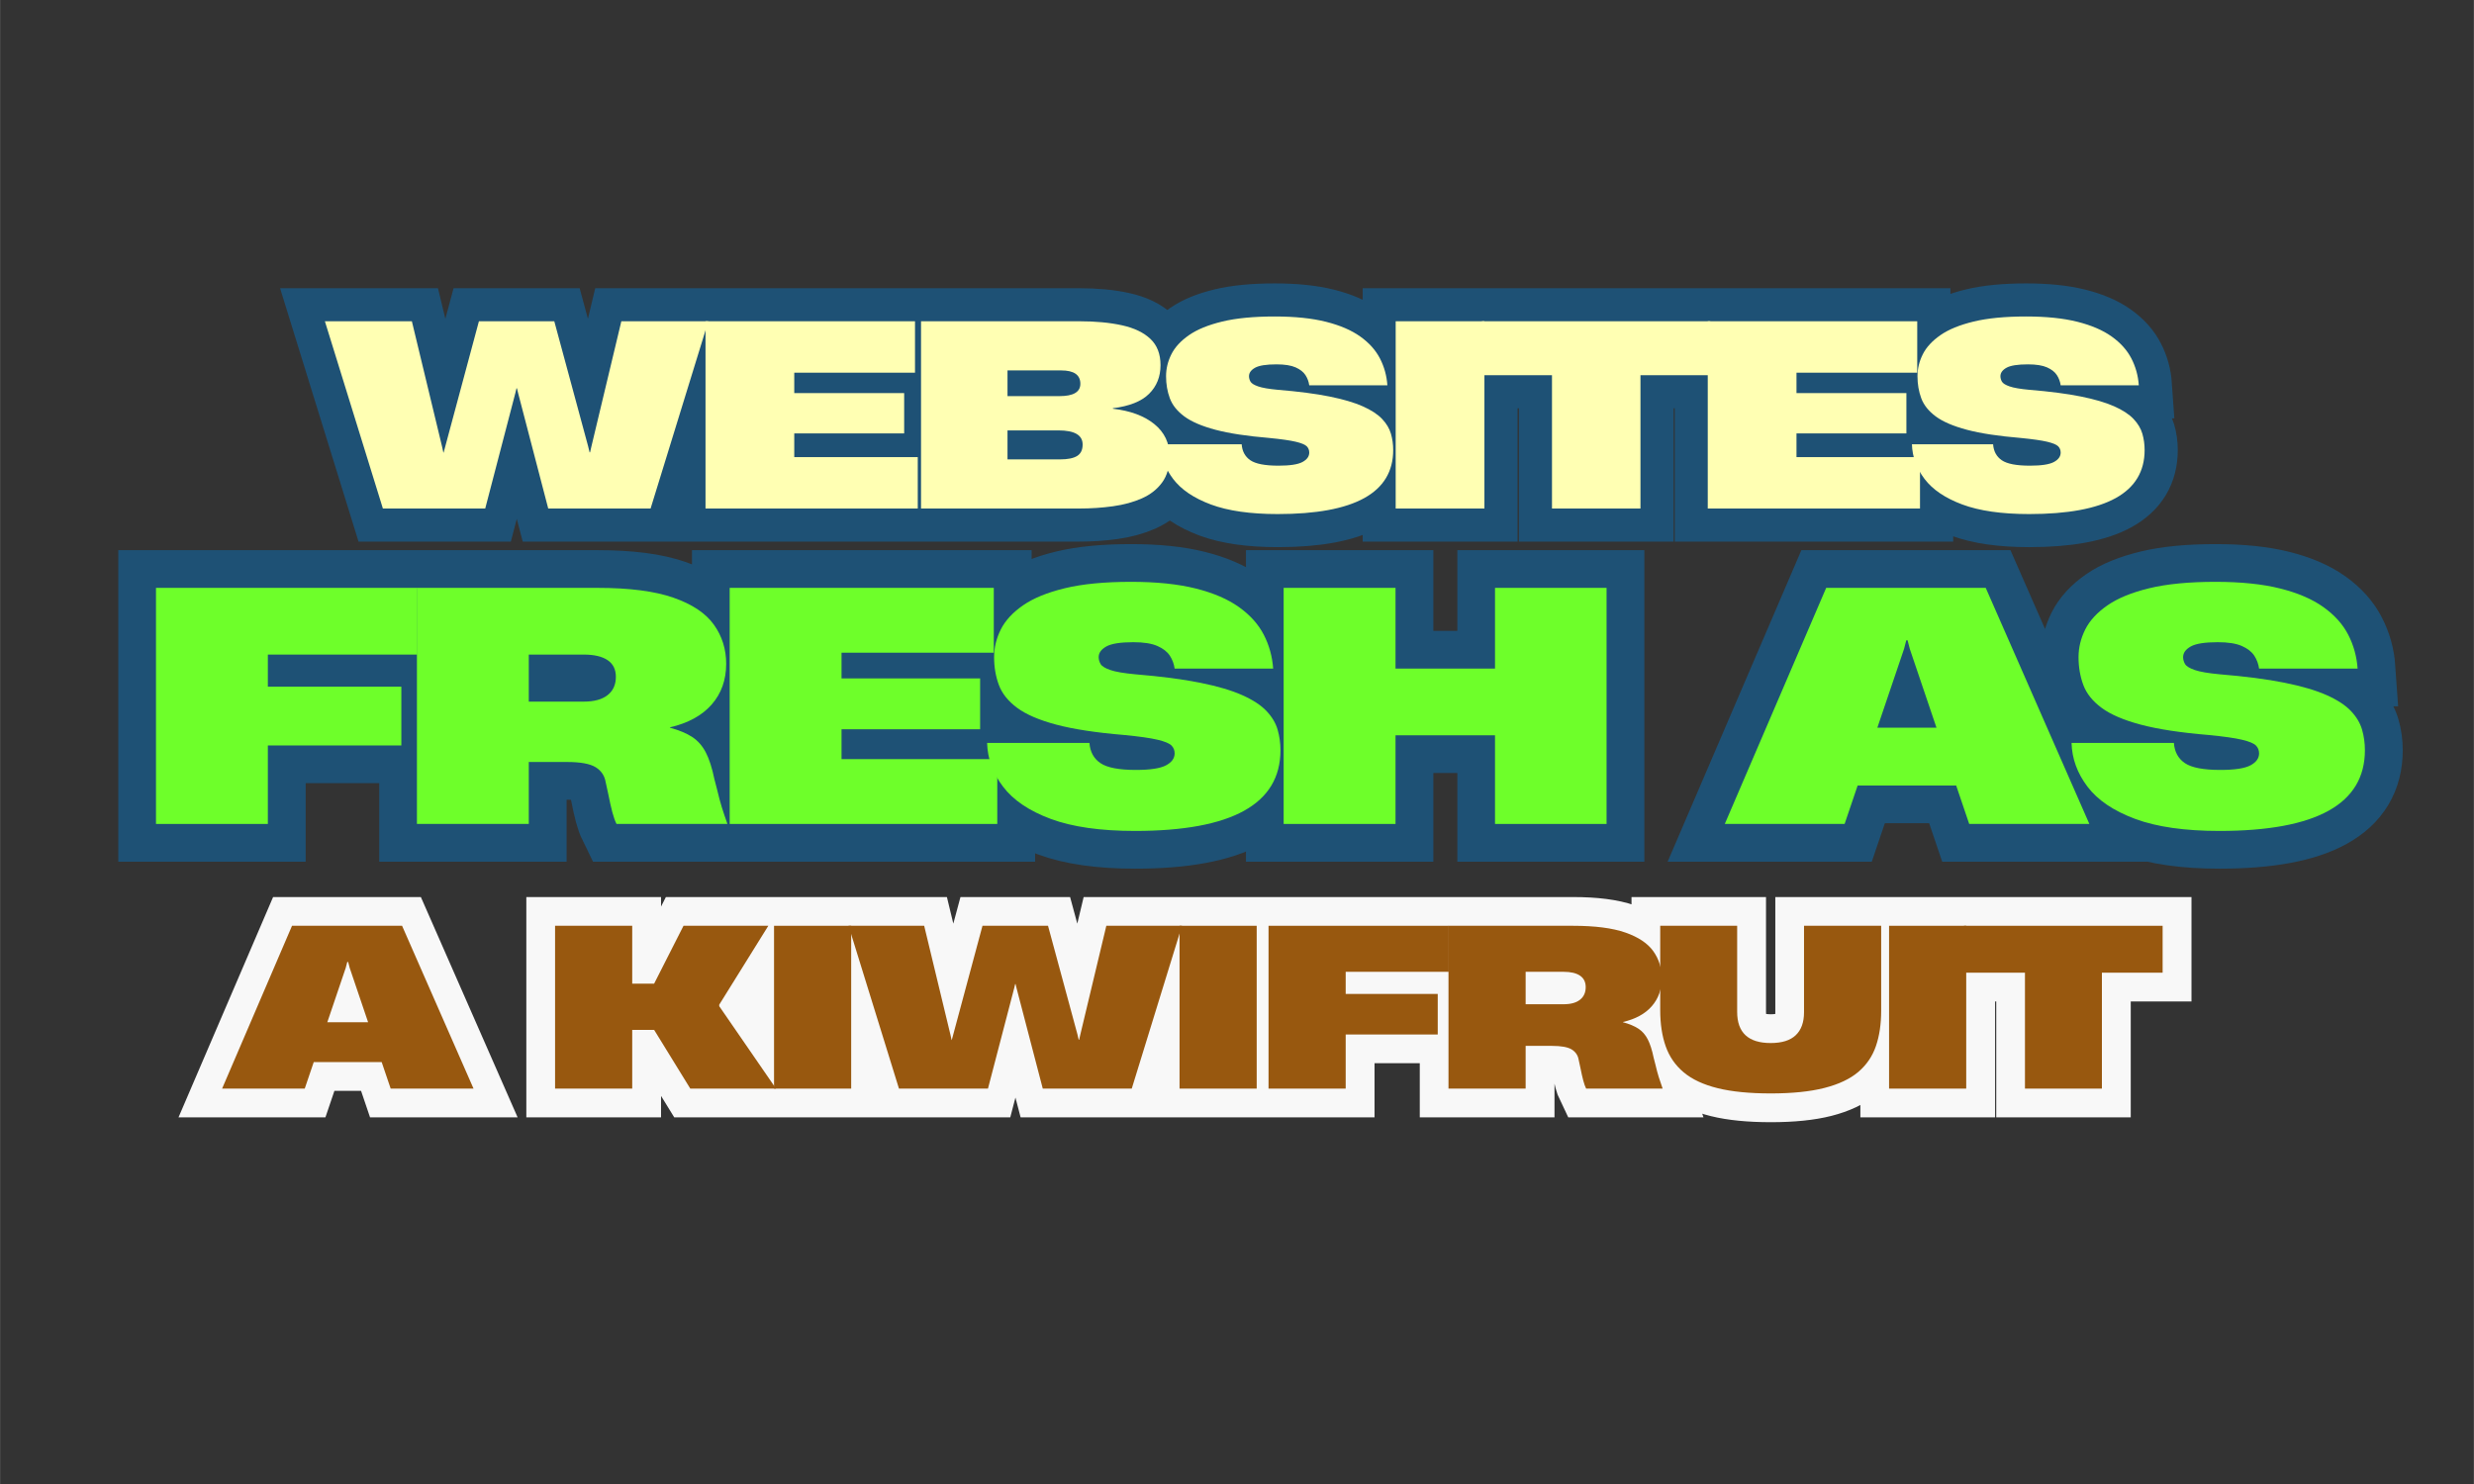 <svg xmlns="http://www.w3.org/2000/svg" xmlns:xlink="http://www.w3.org/1999/xlink" width="2500" zoomAndPan="magnify" viewBox="0 0 1874.88 1125" height="1500" preserveAspectRatio="xMidYMid meet" version="1.0"><rect x="0" y="0" width="1874.88" height="1125" fill="#333333" stroke="none"/><defs><g/><clipPath id="d49efef26b"><path d="M 0 0.035 L 1874.762 0.035 L 1874.762 674 L 0 674 Z M 0 0.035 " clip-rule="nonzero"/></clipPath><clipPath id="4ad15846fb"><path d="M 0 117 L 1874.762 117 L 1874.762 954 L 0 954 Z M 0 117 " clip-rule="nonzero"/></clipPath><clipPath id="8f476e0547"><path d="M 0 455 L 1874.762 455 L 1874.762 1076 L 0 1076 Z M 0 455 " clip-rule="nonzero"/></clipPath></defs><g clip-path="url(#d49efef26b)"><path stroke-linecap="butt" transform="matrix(1.246, 0, 0, 1.246, -517.56, 216.052)" fill="none" stroke-linejoin="miter" d="M 648.246 136.001 L 612.982 22.089 L 665.878 22.089 L 684.256 98.417 L 685.043 101.972 L 685.193 101.972 L 706.644 22.089 L 752.501 22.089 L 773.052 97.966 L 773.949 101.822 L 774.287 101.822 L 775.036 98.417 L 793.264 22.089 L 846.198 22.089 L 811.084 136.001 L 748.83 136.001 L 730.414 65.473 L 729.815 62.852 L 729.514 62.852 L 728.878 65.473 L 710.5 136.001 Z M 844.495 136.001 L 844.495 22.089 L 971.922 22.089 L 971.922 53.347 L 898.476 53.347 L 898.476 65.774 L 965.332 65.774 L 965.332 90.294 L 898.476 90.294 L 898.476 104.706 L 973.606 104.706 L 973.606 136.001 Z M 975.591 136.001 L 975.591 22.089 L 1071.87 22.089 C 1081.802 22.089 1090.465 22.911 1097.851 24.56 C 1105.263 26.181 1111.015 28.94 1115.107 32.83 C 1119.201 36.699 1121.245 42.004 1121.245 48.741 C 1121.245 55.805 1118.913 61.642 1114.248 66.26 C 1109.605 70.853 1102.281 73.759 1092.274 74.982 L 1092.274 75.283 C 1102.905 76.506 1111.313 79.625 1117.502 84.641 C 1123.691 89.658 1126.788 96.194 1126.788 104.255 C 1126.788 110.694 1125.277 115.986 1122.258 120.128 C 1119.239 124.269 1115.144 127.489 1109.978 129.787 C 1104.814 132.082 1098.936 133.691 1092.349 134.615 C 1085.759 135.537 1078.884 136.001 1071.72 136.001 Z M 1028.185 106.089 L 1060.23 106.089 C 1064.819 106.089 1068.24 105.405 1070.485 104.032 C 1072.732 102.659 1073.855 100.339 1073.855 97.069 C 1073.855 91.329 1068.951 88.46 1059.145 88.46 L 1028.185 88.46 Z M 1028.185 67.608 L 1059.781 67.608 C 1068.265 67.608 1072.507 65.1 1072.507 60.084 C 1072.507 54.67 1068.613 51.961 1060.828 51.961 L 1028.185 51.961 Z M 1192.538 139.368 C 1175.894 139.368 1162.353 137.434 1151.923 133.568 C 1141.492 129.674 1133.817 124.483 1128.901 117.993 C 1124.011 111.506 1121.465 104.481 1121.264 96.919 L 1170.639 96.919 C 1170.94 101.211 1172.699 104.455 1175.919 106.653 C 1179.136 108.848 1184.838 109.945 1193.024 109.945 C 1199.962 109.945 1204.803 109.208 1207.549 107.738 C 1210.321 106.239 1211.703 104.318 1211.703 101.972 C 1211.703 100.424 1211.192 99.141 1210.17 98.116 C 1209.148 97.094 1206.925 96.182 1203.508 95.386 C 1200.088 94.561 1194.698 93.787 1187.334 93.062 C 1173.834 91.94 1162.939 90.282 1154.656 88.084 C 1146.395 85.889 1140.094 83.181 1135.752 79.961 C 1131.409 76.741 1128.462 73.06 1126.917 68.919 C 1125.393 64.774 1124.634 60.31 1124.634 55.516 C 1124.634 50.901 1125.707 46.446 1127.851 42.154 C 1129.999 37.859 1133.566 33.981 1138.558 30.51 C 1143.574 27.043 1150.324 24.284 1158.81 22.237 C 1167.294 20.193 1177.925 19.167 1190.704 19.167 C 1202.981 19.167 1213.39 20.243 1221.924 22.387 C 1230.458 24.535 1237.408 27.529 1242.775 31.373 C 1248.14 35.191 1252.121 39.634 1254.717 44.697 C 1257.338 49.763 1258.846 55.206 1259.244 61.018 L 1211.703 61.018 C 1211.405 58.774 1210.644 56.701 1209.421 54.804 C 1208.198 52.908 1206.201 51.35 1203.433 50.127 C 1200.661 48.904 1196.78 48.293 1191.789 48.293 C 1185.55 48.293 1181.195 48.992 1178.725 50.387 C 1176.279 51.76 1175.057 53.469 1175.057 55.516 C 1175.057 56.639 1175.355 57.739 1175.957 58.811 C 1176.58 59.883 1178.139 60.858 1180.634 61.73 C 1183.155 62.58 1187.174 63.266 1192.689 63.79 C 1205.166 64.812 1215.597 66.172 1223.984 67.869 C 1232.367 69.543 1239.132 71.527 1244.271 73.822 C 1249.438 76.117 1253.344 78.675 1255.99 81.497 C 1258.658 84.315 1260.458 87.309 1261.379 90.479 C 1262.304 93.624 1262.765 96.944 1262.765 100.436 C 1262.765 126.392 1239.355 139.368 1192.538 139.368 Z M 1264.308 136.001 L 1264.308 22.089 L 1318.285 22.089 L 1318.285 136.001 Z M 1359.349 136.001 L 1359.349 54.88 L 1316.749 54.88 L 1316.749 22.089 L 1455.666 22.089 L 1455.666 54.88 L 1413.179 54.88 L 1413.179 136.001 Z M 1454.127 136.001 L 1454.127 22.089 L 1581.551 22.089 L 1581.551 53.347 L 1508.104 53.347 L 1508.104 65.774 L 1574.964 65.774 L 1574.964 90.294 L 1508.104 90.294 L 1508.104 104.706 L 1583.235 104.706 L 1583.235 136.001 Z M 1649.608 139.368 C 1632.961 139.368 1619.423 137.434 1608.993 133.568 C 1598.559 129.674 1590.888 124.483 1585.968 117.993 C 1581.078 111.506 1578.532 104.481 1578.334 96.919 L 1627.71 96.919 C 1628.007 101.211 1629.766 104.455 1632.986 106.653 C 1636.206 108.848 1641.909 109.945 1650.094 109.945 C 1657.032 109.945 1661.873 109.208 1664.619 107.738 C 1667.388 106.239 1668.773 104.318 1668.773 101.972 C 1668.773 100.424 1668.262 99.141 1667.24 98.116 C 1666.215 97.094 1663.996 96.182 1660.575 95.386 C 1657.158 94.561 1651.765 93.787 1644.404 93.062 C 1630.904 91.94 1620.01 90.282 1611.724 88.084 C 1603.466 85.889 1597.164 83.181 1592.822 79.961 C 1588.477 76.741 1585.533 73.06 1583.987 68.919 C 1582.463 64.774 1581.702 60.31 1581.702 55.516 C 1581.702 50.901 1582.777 46.446 1584.921 42.154 C 1587.069 37.859 1590.637 33.981 1595.628 30.51 C 1600.644 27.043 1607.394 24.284 1615.881 22.237 C 1624.364 20.193 1634.996 19.167 1647.774 19.167 C 1660.052 19.167 1670.457 20.243 1678.994 22.387 C 1687.528 24.535 1694.478 27.529 1699.846 31.373 C 1705.21 35.191 1709.192 39.634 1711.784 44.697 C 1714.405 49.763 1715.916 55.206 1716.315 61.018 L 1668.773 61.018 C 1668.476 58.774 1667.714 56.701 1666.491 54.804 C 1665.268 52.908 1663.271 51.35 1660.5 50.127 C 1657.732 48.904 1653.85 48.293 1648.859 48.293 C 1642.62 48.293 1638.266 48.992 1635.795 50.387 C 1633.35 51.76 1632.127 53.469 1632.127 55.516 C 1632.127 56.639 1632.425 57.739 1633.024 58.811 C 1633.648 59.883 1635.209 60.858 1637.704 61.73 C 1640.225 62.58 1644.241 63.266 1649.759 63.79 C 1662.237 64.812 1672.667 66.172 1681.054 67.869 C 1689.437 69.543 1696.2 71.527 1701.341 73.822 C 1706.508 76.117 1710.414 78.675 1713.057 81.497 C 1715.728 84.315 1717.525 87.309 1718.45 90.479 C 1719.371 93.624 1719.835 96.944 1719.835 100.436 C 1719.835 126.392 1696.425 139.368 1649.608 139.368 Z M 1649.608 139.368 " stroke="#1e5175" stroke-width="40.25" stroke-opacity="1" stroke-miterlimit="4"/></g><g fill="#ffffb3" fill-opacity="1"><g transform="translate(245.027, 385.502)"><g><path d="M 45.094 0 L 1.141 -141.953 L 67.062 -141.953 L 89.984 -46.812 L 90.938 -42.406 L 91.125 -42.406 L 117.875 -141.953 L 175 -141.953 L 200.594 -47.375 L 201.75 -42.609 L 202.125 -42.609 L 203.078 -46.812 L 225.812 -141.953 L 291.734 -141.953 L 247.984 0 L 170.406 0 L 147.484 -87.875 L 146.719 -91.125 L 146.344 -91.125 L 145.578 -87.875 L 122.656 0 Z M 45.094 0 "/></g></g></g><g fill="#ffffb3" fill-opacity="1"><g transform="translate(520.89, 385.502)"><g><path d="M 13.75 0 L 13.75 -141.953 L 172.516 -141.953 L 172.516 -102.969 L 81 -102.969 L 81 -87.5 L 164.297 -87.5 L 164.297 -56.938 L 81 -56.938 L 81 -38.969 L 174.609 -38.969 L 174.609 0 Z M 13.75 0 "/></g></g></g><g fill="#ffffb3" fill-opacity="1"><g transform="translate(684.229, 385.502)"><g><path d="M 13.75 0 L 13.75 -141.953 L 133.734 -141.953 C 146.086 -141.953 156.879 -140.93 166.109 -138.891 C 175.348 -136.848 182.516 -133.406 187.609 -128.562 C 192.703 -123.727 195.25 -117.109 195.25 -108.703 C 195.25 -99.922 192.348 -92.66 186.547 -86.922 C 180.754 -81.191 171.617 -77.562 159.141 -76.031 L 159.141 -75.656 C 172.391 -74.125 182.863 -70.238 190.562 -64 C 198.27 -57.758 202.125 -49.609 202.125 -39.547 C 202.125 -31.523 200.242 -24.93 196.484 -19.766 C 192.734 -14.609 187.641 -10.598 181.203 -7.734 C 174.773 -4.867 167.453 -2.863 159.234 -1.719 C 151.023 -0.57 142.461 0 133.547 0 Z M 79.281 -37.25 L 119.219 -37.25 C 124.945 -37.25 129.211 -38.109 132.016 -39.828 C 134.816 -41.547 136.219 -44.445 136.219 -48.531 C 136.219 -55.656 130.102 -59.219 117.875 -59.219 L 79.281 -59.219 Z M 79.281 -85.203 L 118.641 -85.203 C 129.211 -85.203 134.5 -88.32 134.5 -94.562 C 134.5 -101.312 129.66 -104.688 119.984 -104.688 L 79.281 -104.688 Z M 79.281 -85.203 "/></g></g></g><g fill="#ffffb3" fill-opacity="1"><g transform="translate(874.314, 385.502)"><g><path d="M 94 4.203 C 73.238 4.203 56.359 1.785 43.359 -3.047 C 30.367 -7.891 20.816 -14.352 14.703 -22.438 C 8.598 -30.531 5.414 -39.289 5.156 -48.719 L 66.672 -48.719 C 67.055 -43.363 69.254 -39.316 73.266 -36.578 C 77.273 -33.848 84.375 -32.484 94.562 -32.484 C 103.227 -32.484 109.281 -33.406 112.719 -35.25 C 116.156 -37.094 117.875 -39.477 117.875 -42.406 C 117.875 -44.32 117.238 -45.914 115.969 -47.188 C 114.695 -48.457 111.926 -49.602 107.656 -50.625 C 103.383 -51.645 96.664 -52.602 87.5 -53.5 C 70.688 -54.895 57.117 -56.961 46.797 -59.703 C 36.484 -62.441 28.617 -65.816 23.203 -69.828 C 17.797 -73.836 14.133 -78.422 12.219 -83.578 C 10.312 -88.742 9.359 -94.316 9.359 -100.297 C 9.359 -106.023 10.695 -111.562 13.375 -116.906 C 16.051 -122.258 20.508 -127.102 26.75 -131.438 C 32.988 -135.77 41.395 -139.207 51.969 -141.75 C 62.539 -144.301 75.785 -145.578 91.703 -145.578 C 106.984 -145.578 119.941 -144.238 130.578 -141.562 C 141.211 -138.883 149.875 -135.156 156.562 -130.375 C 163.25 -125.602 168.219 -120.066 171.469 -113.766 C 174.719 -107.461 176.594 -100.68 177.094 -93.422 L 117.875 -93.422 C 117.488 -96.223 116.531 -98.801 115 -101.156 C 113.477 -103.508 111 -105.453 107.562 -106.984 C 104.125 -108.516 99.285 -109.281 93.047 -109.281 C 85.273 -109.281 79.859 -108.422 76.797 -106.703 C 73.742 -104.984 72.219 -102.848 72.219 -100.297 C 72.219 -98.898 72.598 -97.531 73.359 -96.188 C 74.129 -94.852 76.07 -93.645 79.188 -92.562 C 82.312 -91.477 87.312 -90.617 94.188 -89.984 C 109.727 -88.711 122.719 -87.023 133.156 -84.922 C 143.602 -82.816 152.039 -80.332 158.469 -77.469 C 164.906 -74.602 169.781 -71.414 173.094 -67.906 C 176.406 -64.406 178.633 -60.68 179.781 -56.734 C 180.926 -52.785 181.5 -48.648 181.5 -44.328 C 181.5 -11.973 152.332 4.203 94 4.203 Z M 94 4.203 "/></g></g></g><g fill="#ffffb3" fill-opacity="1"><g transform="translate(1043.958, 385.502)"><g><path d="M 13.75 0 L 13.75 -141.953 L 81 -141.953 L 81 0 Z M 13.75 0 "/></g></g></g><g fill="#ffffb3" fill-opacity="1"><g transform="translate(1121.521, 385.502)"><g><path d="M 54.641 0 L 54.641 -101.062 L 1.531 -101.062 L 1.531 -141.953 L 174.609 -141.953 L 174.609 -101.062 L 121.703 -101.062 L 121.703 0 Z M 54.641 0 "/></g></g></g><g fill="#ffffb3" fill-opacity="1"><g transform="translate(1280.466, 385.502)"><g><path d="M 13.75 0 L 13.75 -141.953 L 172.516 -141.953 L 172.516 -102.969 L 81 -102.969 L 81 -87.5 L 164.297 -87.5 L 164.297 -56.938 L 81 -56.938 L 81 -38.969 L 174.609 -38.969 L 174.609 0 Z M 13.75 0 "/></g></g></g><g fill="#ffffb3" fill-opacity="1"><g transform="translate(1443.806, 385.502)"><g><path d="M 94 4.203 C 73.238 4.203 56.359 1.785 43.359 -3.047 C 30.367 -7.891 20.816 -14.352 14.703 -22.438 C 8.598 -30.531 5.414 -39.289 5.156 -48.719 L 66.672 -48.719 C 67.055 -43.363 69.254 -39.316 73.266 -36.578 C 77.273 -33.848 84.375 -32.484 94.562 -32.484 C 103.227 -32.484 109.281 -33.406 112.719 -35.25 C 116.156 -37.094 117.875 -39.477 117.875 -42.406 C 117.875 -44.32 117.238 -45.914 115.969 -47.188 C 114.695 -48.457 111.926 -49.602 107.656 -50.625 C 103.383 -51.645 96.664 -52.602 87.5 -53.5 C 70.688 -54.895 57.117 -56.961 46.797 -59.703 C 36.484 -62.441 28.617 -65.816 23.203 -69.828 C 17.797 -73.836 14.133 -78.422 12.219 -83.578 C 10.312 -88.742 9.359 -94.316 9.359 -100.297 C 9.359 -106.023 10.695 -111.562 13.375 -116.906 C 16.051 -122.258 20.508 -127.102 26.75 -131.438 C 32.988 -135.77 41.395 -139.207 51.969 -141.75 C 62.539 -144.301 75.785 -145.578 91.703 -145.578 C 106.984 -145.578 119.941 -144.238 130.578 -141.562 C 141.211 -138.883 149.875 -135.156 156.562 -130.375 C 163.25 -125.602 168.219 -120.066 171.469 -113.766 C 174.719 -107.461 176.594 -100.68 177.094 -93.422 L 117.875 -93.422 C 117.488 -96.223 116.531 -98.801 115 -101.156 C 113.477 -103.508 111 -105.453 107.562 -106.984 C 104.125 -108.516 99.285 -109.281 93.047 -109.281 C 85.273 -109.281 79.859 -108.422 76.797 -106.703 C 73.742 -104.984 72.219 -102.848 72.219 -100.297 C 72.219 -98.898 72.598 -97.531 73.359 -96.188 C 74.129 -94.852 76.07 -93.645 79.188 -92.562 C 82.312 -91.477 87.312 -90.617 94.188 -89.984 C 109.727 -88.711 122.719 -87.023 133.156 -84.922 C 143.602 -82.816 152.039 -80.332 158.469 -77.469 C 164.906 -74.602 169.781 -71.414 173.094 -67.906 C 176.406 -64.406 178.633 -60.68 179.781 -56.734 C 180.926 -52.785 181.5 -48.648 181.5 -44.328 C 181.5 -11.973 152.332 4.203 94 4.203 Z M 94 4.203 "/></g></g></g><g clip-path="url(#4ad15846fb)"><path stroke-linecap="butt" transform="matrix(1.246, 0, 0, 1.246, -553.861, 411.566)" fill="none" stroke-linejoin="miter" d="M 539.363 171 L 539.363 27.37 L 698.282 27.37 L 698.282 67.964 L 607.423 67.964 L 607.423 87.505 L 688.607 87.505 L 688.607 123.233 L 607.423 123.233 L 607.423 171 Z M 698.085 171 L 698.085 27.37 L 807.871 27.37 C 827.346 27.37 842.783 29.37 854.173 33.364 C 865.595 37.362 873.777 42.836 878.715 49.792 C 883.687 56.746 886.174 64.675 886.174 73.579 C 886.174 83.367 883.249 91.609 877.395 98.312 C 871.542 105.015 863.061 109.655 851.954 112.238 L 851.954 112.426 C 857.65 113.969 862.196 115.872 865.595 118.135 C 869.024 120.37 871.761 123.487 873.809 127.481 C 875.884 131.478 877.63 136.889 879.047 143.718 L 880.606 149.712 C 881.612 154.117 882.603 157.863 883.578 160.945 C 884.553 164.03 885.688 167.382 886.976 171 L 819.48 171 C 818.599 169.206 817.765 166.861 816.978 163.968 C 816.191 161.039 815.295 156.998 814.288 151.838 L 812.921 145.655 C 812.26 141.658 810.213 138.604 806.783 136.498 C 803.387 134.356 797.566 133.287 789.32 133.287 L 766.145 133.287 L 766.145 171 Z M 766.145 96.565 L 799.563 96.565 C 805.886 96.565 810.717 95.246 814.053 92.603 C 817.42 89.957 819.104 86.26 819.104 81.511 C 819.104 76.977 817.42 73.594 814.053 71.362 C 810.717 69.095 805.886 67.964 799.563 67.964 L 766.145 67.964 Z M 888.318 171 L 888.318 27.37 L 1048.987 27.37 L 1048.987 66.782 L 956.379 66.782 L 956.379 82.454 L 1040.679 82.454 L 1040.679 113.37 L 956.379 113.37 L 956.379 131.541 L 1051.11 131.541 L 1051.11 171 Z M 1134.796 175.248 C 1113.809 175.248 1096.738 172.809 1083.586 167.933 C 1070.431 163.024 1060.756 156.478 1054.558 148.298 C 1048.388 140.115 1045.181 131.259 1044.927 121.725 L 1107.184 121.725 C 1107.564 127.136 1109.78 131.227 1113.84 133.996 C 1117.9 136.764 1125.089 138.15 1135.41 138.15 C 1144.157 138.15 1150.261 137.222 1153.722 135.366 C 1157.218 133.475 1158.964 131.052 1158.964 128.095 C 1158.964 126.145 1158.318 124.524 1157.027 123.233 C 1155.738 121.944 1152.935 120.794 1148.625 119.787 C 1144.314 118.75 1137.517 117.775 1128.237 116.862 C 1111.213 115.445 1097.478 113.354 1087.032 110.586 C 1076.614 107.814 1068.669 104.4 1063.195 100.343 C 1057.718 96.283 1054.006 91.64 1052.056 86.417 C 1050.135 81.194 1049.175 75.563 1049.175 69.522 C 1049.175 63.7 1050.53 58.082 1053.235 52.67 C 1055.941 47.259 1060.44 42.365 1066.735 37.992 C 1073.059 33.618 1081.57 30.141 1092.271 27.561 C 1102.968 24.981 1116.374 23.689 1132.485 23.689 C 1147.966 23.689 1161.087 25.044 1171.85 27.749 C 1182.609 30.455 1191.372 34.23 1198.138 39.077 C 1204.903 43.892 1209.923 49.491 1213.196 55.881 C 1216.5 62.267 1218.403 69.127 1218.908 76.46 L 1158.964 76.46 C 1158.585 73.626 1157.626 71.014 1156.083 68.625 C 1154.541 66.233 1152.023 64.264 1148.531 62.725 C 1145.038 61.182 1140.147 60.411 1133.852 60.411 C 1125.986 60.411 1120.496 61.292 1117.38 63.054 C 1114.295 64.785 1112.756 66.942 1112.756 69.522 C 1112.756 70.936 1113.132 72.321 1113.887 73.673 C 1114.674 75.027 1116.64 76.253 1119.788 77.356 C 1122.964 78.426 1128.03 79.291 1134.987 79.952 C 1150.719 81.241 1163.871 82.956 1174.445 85.097 C 1185.017 87.204 1193.545 89.706 1200.025 92.603 C 1206.54 95.496 1211.465 98.722 1214.801 102.278 C 1218.168 105.833 1220.432 109.608 1221.598 113.605 C 1222.761 117.571 1223.344 121.756 1223.344 126.161 C 1223.344 158.885 1193.827 175.248 1134.796 175.248 Z M 1353.859 171 L 1353.859 117.05 L 1293.348 117.05 L 1293.348 171 L 1225.288 171 L 1225.288 27.37 L 1293.348 27.37 L 1293.348 76.46 L 1353.859 76.46 L 1353.859 27.37 L 1421.685 27.37 L 1421.685 171 Z M 1493.642 171 L 1555.285 27.37 L 1652.327 27.37 L 1715.387 171 L 1642.275 171 L 1634.344 147.59 L 1574.447 147.59 L 1566.518 171 Z M 1586.436 112.426 L 1622.402 112.426 L 1606.118 64.471 L 1604.798 59.279 L 1603.996 59.279 L 1602.673 64.471 Z M 1794.429 175.248 C 1773.443 175.248 1756.372 172.809 1743.22 167.933 C 1730.065 163.024 1720.39 156.478 1714.192 148.298 C 1708.022 140.115 1704.815 131.259 1704.561 121.725 L 1766.818 121.725 C 1767.195 127.136 1769.414 131.227 1773.474 133.996 C 1777.534 136.764 1784.723 138.15 1795.044 138.15 C 1803.791 138.15 1809.895 137.222 1813.356 135.366 C 1816.849 133.475 1818.598 131.052 1818.598 128.095 C 1818.598 126.145 1817.952 124.524 1816.661 123.233 C 1815.372 121.944 1812.569 120.794 1808.259 119.787 C 1803.948 118.75 1797.151 117.775 1787.871 116.862 C 1770.847 115.445 1757.112 113.354 1746.666 110.586 C 1736.248 107.814 1728.303 104.4 1722.829 100.343 C 1717.352 96.283 1713.64 91.64 1711.69 86.417 C 1709.769 81.194 1708.809 75.563 1708.809 69.522 C 1708.809 63.7 1710.164 58.082 1712.869 52.67 C 1715.575 47.259 1720.074 42.365 1726.369 37.992 C 1732.693 33.618 1741.204 30.141 1751.905 27.561 C 1762.602 24.981 1776.007 23.689 1792.119 23.689 C 1807.6 23.689 1820.721 25.044 1831.484 27.749 C 1842.243 30.455 1851.006 34.23 1857.772 39.077 C 1864.537 43.892 1869.557 49.491 1872.83 55.881 C 1876.134 62.267 1878.037 69.127 1878.542 76.46 L 1818.598 76.46 C 1818.219 73.626 1817.259 71.014 1815.717 68.625 C 1814.175 66.233 1811.657 64.264 1808.164 62.725 C 1804.672 61.182 1799.781 60.411 1793.486 60.411 C 1785.62 60.411 1780.13 61.292 1777.014 63.054 C 1773.929 64.785 1772.39 66.942 1772.39 69.522 C 1772.39 70.936 1772.766 72.321 1773.521 73.673 C 1774.308 75.027 1776.274 76.253 1779.422 77.356 C 1782.598 78.426 1787.664 79.291 1794.621 79.952 C 1810.353 81.241 1823.505 82.956 1834.079 85.097 C 1844.651 87.204 1853.179 89.706 1859.659 92.603 C 1866.174 95.496 1871.099 98.722 1874.435 102.278 C 1877.802 105.833 1880.066 109.608 1881.232 113.605 C 1882.395 117.571 1882.978 121.756 1882.978 126.161 C 1882.978 158.885 1853.461 175.248 1794.429 175.248 Z M 1794.429 175.248 " stroke="#1e5175" stroke-width="45.917" stroke-opacity="1" stroke-miterlimit="4"/></g><g fill="#6eff2a" fill-opacity="1"><g transform="translate(8.554, 624.625)"><g/></g></g><g fill="#6eff2a" fill-opacity="1"><g transform="translate(100.814, 624.625)"><g><path d="M 17.344 0 L 17.344 -178.969 L 215.344 -178.969 L 215.344 -128.391 L 102.125 -128.391 L 102.125 -104.062 L 203.297 -104.062 L 203.297 -59.5 L 102.125 -59.5 L 102.125 0 Z M 17.344 0 "/></g></g></g><g fill="#6eff2a" fill-opacity="1"><g transform="translate(298.575, 624.625)"><g><path d="M 17.344 0 L 17.344 -178.969 L 154.156 -178.969 C 178.406 -178.969 197.633 -176.477 211.844 -171.5 C 226.062 -166.52 236.258 -159.691 242.438 -151.016 C 248.625 -142.348 251.719 -132.477 251.719 -121.406 C 251.719 -109.195 248.062 -98.914 240.75 -90.562 C 233.445 -82.219 222.891 -76.438 209.078 -73.219 L 209.078 -72.984 C 216.141 -71.055 221.797 -68.688 226.047 -65.875 C 230.305 -63.062 233.723 -59.164 236.297 -54.188 C 238.867 -49.219 241.035 -42.477 242.797 -33.969 L 244.734 -26.5 C 246.016 -21.039 247.254 -16.383 248.453 -12.531 C 249.66 -8.676 251.066 -4.5 252.672 0 L 168.609 0 C 167.484 -2.25 166.438 -5.18 165.469 -8.797 C 164.508 -12.41 163.391 -17.426 162.109 -23.844 L 160.422 -31.547 C 159.617 -36.523 157.086 -40.336 152.828 -42.984 C 148.578 -45.641 141.312 -46.969 131.031 -46.969 L 102.125 -46.969 L 102.125 0 Z M 102.125 -92.734 L 143.797 -92.734 C 151.672 -92.734 157.691 -94.379 161.859 -97.672 C 166.035 -100.961 168.125 -105.582 168.125 -111.531 C 168.125 -117.145 166.035 -121.359 161.859 -124.172 C 157.691 -126.984 151.672 -128.391 143.797 -128.391 L 102.125 -128.391 Z M 102.125 -92.734 "/></g></g></g><g fill="#6eff2a" fill-opacity="1"><g transform="translate(535.6, 624.625)"><g><path d="M 17.344 0 L 17.344 -178.969 L 217.516 -178.969 L 217.516 -129.828 L 102.125 -129.828 L 102.125 -110.328 L 207.156 -110.328 L 207.156 -71.781 L 102.125 -71.781 L 102.125 -49.141 L 220.156 -49.141 L 220.156 0 Z M 17.344 0 "/></g></g></g><g fill="#6eff2a" fill-opacity="1"><g transform="translate(741.552, 624.625)"><g><path d="M 118.516 5.297 C 92.336 5.297 71.055 2.25 54.672 -3.844 C 38.297 -9.945 26.254 -18.098 18.547 -28.297 C 10.836 -38.492 6.82 -49.535 6.5 -61.422 L 84.062 -61.422 C 84.539 -54.68 87.312 -49.582 92.375 -46.125 C 97.438 -42.676 106.391 -40.953 119.234 -40.953 C 130.148 -40.953 137.773 -42.113 142.109 -44.438 C 146.453 -46.77 148.625 -49.781 148.625 -53.469 C 148.625 -55.883 147.816 -57.895 146.203 -59.5 C 144.598 -61.102 141.102 -62.547 135.719 -63.828 C 130.344 -65.117 121.879 -66.32 110.328 -67.438 C 89.129 -69.207 72.023 -71.816 59.016 -75.266 C 46.004 -78.723 36.086 -82.977 29.266 -88.031 C 22.441 -93.094 17.82 -98.875 15.406 -105.375 C 13 -111.883 11.797 -118.91 11.797 -126.453 C 11.797 -133.68 13.484 -140.664 16.859 -147.406 C 20.234 -154.156 25.852 -160.258 33.719 -165.719 C 41.594 -171.176 52.191 -175.508 65.516 -178.719 C 78.848 -181.938 95.551 -183.547 115.625 -183.547 C 134.895 -183.547 151.234 -181.859 164.641 -178.484 C 178.047 -175.117 188.961 -170.422 197.391 -164.391 C 205.828 -158.367 212.094 -151.383 216.188 -143.438 C 220.281 -135.488 222.648 -126.938 223.297 -117.781 L 148.625 -117.781 C 148.133 -121.32 146.926 -124.578 145 -127.547 C 143.07 -130.516 139.941 -132.961 135.609 -134.891 C 131.273 -136.816 125.176 -137.781 117.312 -137.781 C 107.508 -137.781 100.68 -136.695 96.828 -134.531 C 92.973 -132.363 91.047 -129.672 91.047 -126.453 C 91.047 -124.691 91.523 -122.969 92.484 -121.281 C 93.453 -119.594 95.906 -118.066 99.844 -116.703 C 103.781 -115.336 110.082 -114.254 118.75 -113.453 C 138.344 -111.848 154.723 -109.719 167.891 -107.062 C 181.055 -104.414 191.691 -101.285 199.797 -97.672 C 207.91 -94.055 214.055 -90.039 218.234 -85.625 C 222.41 -81.207 225.219 -76.508 226.656 -71.531 C 228.102 -66.562 228.828 -61.348 228.828 -55.891 C 228.828 -15.098 192.055 5.297 118.516 5.297 Z M 118.516 5.297 "/></g></g></g><g fill="#6eff2a" fill-opacity="1"><g transform="translate(955.452, 624.625)"><g><path d="M 177.531 0 L 177.531 -67.203 L 102.125 -67.203 L 102.125 0 L 17.344 0 L 17.344 -178.969 L 102.125 -178.969 L 102.125 -117.781 L 177.531 -117.781 L 177.531 -178.969 L 262.078 -178.969 L 262.078 0 Z M 177.531 0 "/></g></g></g><g fill="#6eff2a" fill-opacity="1"><g transform="translate(1213.434, 624.625)"><g/></g></g><g fill="#6eff2a" fill-opacity="1"><g transform="translate(1305.69, 624.625)"><g><path d="M 1.438 0 L 78.281 -178.969 L 199.203 -178.969 L 277.734 0 L 186.672 0 L 176.797 -29.141 L 102.125 -29.141 L 92.25 0 Z M 117.062 -72.984 L 161.875 -72.984 L 141.641 -132.719 L 139.953 -139.219 L 138.984 -139.219 L 137.297 -132.719 Z M 117.062 -72.984 "/></g></g></g><g fill="#6eff2a" fill-opacity="1"><g transform="translate(1563.431, 624.625)"><g><path d="M 118.516 5.297 C 92.336 5.297 71.055 2.25 54.672 -3.844 C 38.297 -9.945 26.254 -18.098 18.547 -28.297 C 10.836 -38.492 6.82 -49.535 6.5 -61.422 L 84.062 -61.422 C 84.539 -54.68 87.312 -49.582 92.375 -46.125 C 97.438 -42.676 106.391 -40.953 119.234 -40.953 C 130.148 -40.953 137.773 -42.113 142.109 -44.438 C 146.453 -46.77 148.625 -49.781 148.625 -53.469 C 148.625 -55.883 147.816 -57.895 146.203 -59.5 C 144.598 -61.102 141.102 -62.547 135.719 -63.828 C 130.344 -65.117 121.879 -66.32 110.328 -67.438 C 89.129 -69.207 72.023 -71.816 59.016 -75.266 C 46.004 -78.723 36.086 -82.977 29.266 -88.031 C 22.441 -93.094 17.82 -98.875 15.406 -105.375 C 13 -111.883 11.797 -118.91 11.797 -126.453 C 11.797 -133.68 13.484 -140.664 16.859 -147.406 C 20.234 -154.156 25.852 -160.258 33.719 -165.719 C 41.594 -171.176 52.191 -175.508 65.516 -178.719 C 78.848 -181.938 95.551 -183.547 115.625 -183.547 C 134.895 -183.547 151.234 -181.859 164.641 -178.484 C 178.047 -175.117 188.961 -170.422 197.391 -164.391 C 205.828 -158.367 212.094 -151.383 216.188 -143.438 C 220.281 -135.488 222.648 -126.938 223.297 -117.781 L 148.625 -117.781 C 148.133 -121.32 146.926 -124.578 145 -127.547 C 143.07 -130.516 139.941 -132.961 135.609 -134.891 C 131.273 -136.816 125.176 -137.781 117.312 -137.781 C 107.508 -137.781 100.68 -136.695 96.828 -134.531 C 92.973 -132.363 91.047 -129.672 91.047 -126.453 C 91.047 -124.691 91.523 -122.969 92.484 -121.281 C 93.453 -119.594 95.906 -118.066 99.844 -116.703 C 103.781 -115.336 110.082 -114.254 118.75 -113.453 C 138.344 -111.848 154.723 -109.719 167.891 -107.062 C 181.055 -104.414 191.691 -101.285 199.797 -97.672 C 207.91 -94.055 214.055 -90.039 218.234 -85.625 C 222.41 -81.207 225.219 -76.508 226.656 -71.531 C 228.102 -66.562 228.828 -61.348 228.828 -55.891 C 228.828 -15.098 192.055 5.297 118.516 5.297 Z M 118.516 5.297 "/></g></g></g><g clip-path="url(#8f476e0547)"><path stroke-linecap="butt" transform="matrix(1.246, 0, 0, 1.246, -550.497, 678.235)" fill="none" stroke-linejoin="miter" d="M 576.893 118 L 619.405 18.945 L 686.331 18.945 L 729.818 118 L 679.396 118 L 673.928 101.854 L 632.62 101.854 L 627.152 118 Z M 640.887 77.603 L 665.692 77.603 L 654.462 44.531 L 653.55 40.951 L 652.998 40.951 L 652.086 44.531 Z M 779.406 118 L 779.406 18.945 L 826.345 18.945 L 826.345 54.134 L 839.657 54.134 L 857.527 18.945 L 909.122 18.945 L 879.273 66.928 L 879.273 67.872 L 913.809 118 L 861.663 118 L 839.657 82.259 L 826.345 82.259 L 826.345 118 Z M 912.599 118 L 912.599 18.945 L 959.538 18.945 L 959.538 118 Z M 988.604 118 L 957.942 18.945 L 1003.938 18.945 L 1019.921 85.319 L 1020.604 88.41 L 1020.733 88.41 L 1039.387 18.945 L 1079.259 18.945 L 1097.133 84.927 L 1097.913 88.282 L 1098.205 88.282 L 1098.857 85.319 L 1114.708 18.945 L 1160.738 18.945 L 1130.205 118 L 1076.071 118 L 1060.057 56.673 L 1059.536 54.394 L 1059.273 54.394 L 1058.721 56.673 L 1042.738 118 Z M 1159.255 118 L 1159.255 18.945 L 1206.194 18.945 L 1206.194 118 Z M 1213.386 118 L 1213.386 18.945 L 1322.987 18.945 L 1322.987 46.942 L 1260.325 46.942 L 1260.325 60.417 L 1316.316 60.417 L 1316.316 85.059 L 1260.325 85.059 L 1260.325 118 Z M 1322.849 118 L 1322.849 18.945 L 1398.563 18.945 C 1411.997 18.945 1422.64 20.325 1430.497 23.08 C 1438.372 25.836 1444.016 29.614 1447.424 34.408 C 1450.85 39.204 1452.565 44.672 1452.565 50.814 C 1452.565 57.564 1450.549 63.248 1446.511 67.872 C 1442.476 72.493 1436.626 75.694 1428.967 77.475 L 1428.967 77.603 C 1432.895 78.666 1436.03 79.98 1438.372 81.541 C 1440.739 83.084 1442.627 85.231 1444.038 87.987 C 1445.47 90.743 1446.674 94.477 1447.649 99.186 L 1448.725 103.321 C 1449.421 106.359 1450.104 108.939 1450.775 111.068 C 1451.449 113.193 1452.23 115.504 1453.12 118 L 1406.57 118 C 1405.965 116.764 1405.388 115.147 1404.845 113.149 C 1404.303 111.13 1403.685 108.343 1402.989 104.785 L 1402.046 100.521 C 1401.591 97.765 1400.18 95.659 1397.813 94.204 C 1395.471 92.73 1391.455 91.991 1385.771 91.991 L 1369.788 91.991 L 1369.788 118 Z M 1369.788 66.668 L 1392.835 66.668 C 1397.196 66.668 1400.528 65.756 1402.826 63.931 C 1405.149 62.11 1406.309 59.561 1406.309 56.281 C 1406.309 53.159 1405.149 50.826 1402.826 49.284 C 1400.528 47.723 1397.196 46.942 1392.835 46.942 L 1369.788 46.942 Z M 1518.854 120.931 C 1505.963 120.931 1495.2 119.865 1486.562 117.739 C 1477.947 115.614 1471.078 112.413 1465.958 108.136 C 1460.858 103.863 1457.189 98.577 1454.954 92.285 C 1452.741 85.971 1451.634 78.635 1451.634 70.28 L 1451.634 18.945 L 1498.445 18.945 L 1498.445 71.321 C 1498.445 83.952 1505.248 90.266 1518.854 90.266 C 1525.689 90.266 1530.768 88.67 1534.088 85.482 C 1537.43 82.268 1539.101 77.647 1539.101 71.615 L 1539.101 18.945 L 1586.04 18.945 L 1586.04 70.672 C 1586.04 78.763 1584.965 85.927 1582.817 92.154 C 1580.688 98.361 1577.108 103.603 1572.076 107.876 C 1567.063 112.131 1560.203 115.375 1551.503 117.611 C 1542.8 119.824 1531.918 120.931 1518.854 120.931 Z M 1590.837 118 L 1590.837 18.945 L 1637.776 18.945 L 1637.776 118 Z M 1673.485 118 L 1673.485 47.462 L 1636.44 47.462 L 1636.44 18.945 L 1757.237 18.945 L 1757.237 47.462 L 1720.292 47.462 L 1720.292 118 Z M 1673.485 118 " stroke="#f8f8f8" stroke-width="35" stroke-opacity="1" stroke-miterlimit="4"/></g><g fill="#98580f" fill-opacity="1"><g transform="translate(167.274, 825.258)"><g><path d="M 1 0 L 53.984 -123.438 L 137.391 -123.438 L 191.547 0 L 128.75 0 L 121.938 -20.094 L 70.438 -20.094 L 63.625 0 Z M 80.734 -50.328 L 111.641 -50.328 L 97.688 -91.531 L 96.516 -96.016 L 95.859 -96.016 L 94.688 -91.531 Z M 80.734 -50.328 "/></g></g></g><g fill="#98580f" fill-opacity="1"><g transform="translate(345.024, 825.258)"><g/></g></g><g fill="#98580f" fill-opacity="1"><g transform="translate(408.648, 825.258)"><g><path d="M 11.969 0 L 11.969 -123.438 L 70.438 -123.438 L 70.438 -79.578 L 87.047 -79.578 L 109.312 -123.438 L 173.594 -123.438 L 136.391 -63.625 L 136.391 -62.469 L 179.422 0 L 114.453 0 L 87.047 -44.516 L 70.438 -44.516 L 70.438 0 Z M 11.969 0 "/></g></g></g><g fill="#98580f" fill-opacity="1"><g transform="translate(574.603, 825.258)"><g><path d="M 11.969 0 L 11.969 -123.438 L 70.438 -123.438 L 70.438 0 Z M 11.969 0 "/></g></g></g><g fill="#98580f" fill-opacity="1"><g transform="translate(642.048, 825.258)"><g><path d="M 39.203 0 L 1 -123.438 L 58.312 -123.438 L 78.25 -40.703 L 79.078 -36.875 L 79.234 -36.875 L 102.5 -123.438 L 152.172 -123.438 L 174.438 -41.203 L 175.422 -37.047 L 175.766 -37.047 L 176.594 -40.703 L 196.359 -123.438 L 253.672 -123.438 L 215.625 0 L 148.188 0 L 128.25 -76.422 L 127.578 -79.234 L 127.25 -79.234 L 126.594 -76.422 L 106.656 0 Z M 39.203 0 "/></g></g></g><g fill="#98580f" fill-opacity="1"><g transform="translate(881.928, 825.258)"><g><path d="M 11.969 0 L 11.969 -123.438 L 70.438 -123.438 L 70.438 0 Z M 11.969 0 "/></g></g></g><g fill="#98580f" fill-opacity="1"><g transform="translate(949.373, 825.258)"><g><path d="M 11.969 0 L 11.969 -123.438 L 148.516 -123.438 L 148.516 -88.547 L 70.438 -88.547 L 70.438 -71.766 L 140.203 -71.766 L 140.203 -41.031 L 70.438 -41.031 L 70.438 0 Z M 11.969 0 "/></g></g></g><g fill="#98580f" fill-opacity="1"><g transform="translate(1085.758, 825.258)"><g><path d="M 11.969 0 L 11.969 -123.438 L 106.312 -123.438 C 123.039 -123.438 136.305 -121.719 146.109 -118.281 C 155.91 -114.844 162.941 -110.133 167.203 -104.156 C 171.461 -98.176 173.594 -91.367 173.594 -83.734 C 173.594 -75.305 171.07 -68.211 166.031 -62.453 C 161 -56.703 153.723 -52.719 144.203 -50.5 L 144.203 -50.328 C 149.066 -49.004 152.969 -47.375 155.906 -45.438 C 158.844 -43.5 161.195 -40.812 162.969 -37.375 C 164.738 -33.945 166.234 -29.297 167.453 -23.422 L 168.781 -18.281 C 169.664 -14.508 170.523 -11.297 171.359 -8.641 C 172.191 -5.984 173.16 -3.102 174.266 0 L 116.281 0 C 115.508 -1.551 114.789 -3.57 114.125 -6.062 C 113.457 -8.551 112.68 -12.016 111.797 -16.453 L 110.641 -21.766 C 110.086 -25.191 108.344 -27.816 105.406 -29.641 C 102.469 -31.473 97.457 -32.391 90.375 -32.391 L 70.438 -32.391 L 70.438 0 Z M 70.438 -63.953 L 99.172 -63.953 C 104.598 -63.953 108.75 -65.086 111.625 -67.359 C 114.508 -69.629 115.953 -72.816 115.953 -76.922 C 115.953 -80.797 114.508 -83.703 111.625 -85.641 C 108.75 -87.578 104.598 -88.547 99.172 -88.547 L 70.438 -88.547 Z M 70.438 -63.953 "/></g></g></g><g fill="#98580f" fill-opacity="1"><g transform="translate(1249.222, 825.258)"><g><path d="M 92.703 3.656 C 76.641 3.656 63.234 2.328 52.484 -0.328 C 41.742 -2.984 33.191 -6.969 26.828 -12.281 C 20.461 -17.602 15.895 -24.195 13.125 -32.062 C 10.352 -39.926 8.969 -49.062 8.969 -59.469 L 8.969 -123.438 L 67.281 -123.438 L 67.281 -58.141 C 67.281 -42.41 75.754 -34.547 92.703 -34.547 C 101.223 -34.547 107.562 -36.539 111.719 -40.531 C 115.875 -44.52 117.953 -50.281 117.953 -57.812 L 117.953 -123.438 L 176.422 -123.438 L 176.422 -58.969 C 176.422 -48.895 175.094 -39.977 172.438 -32.219 C 169.781 -24.469 165.32 -17.938 159.062 -12.625 C 152.801 -7.312 144.242 -3.27 133.391 -0.5 C 122.547 2.27 108.984 3.656 92.703 3.656 Z M 92.703 3.656 "/></g></g></g><g fill="#98580f" fill-opacity="1"><g transform="translate(1419.662, 825.258)"><g><path d="M 11.969 0 L 11.969 -123.438 L 70.438 -123.438 L 70.438 0 Z M 11.969 0 "/></g></g></g><g fill="#98580f" fill-opacity="1"><g transform="translate(1487.107, 825.258)"><g><path d="M 47.516 0 L 47.516 -87.875 L 1.328 -87.875 L 1.328 -123.438 L 151.844 -123.438 L 151.844 -87.875 L 105.828 -87.875 L 105.828 0 Z M 47.516 0 "/></g></g></g></svg>